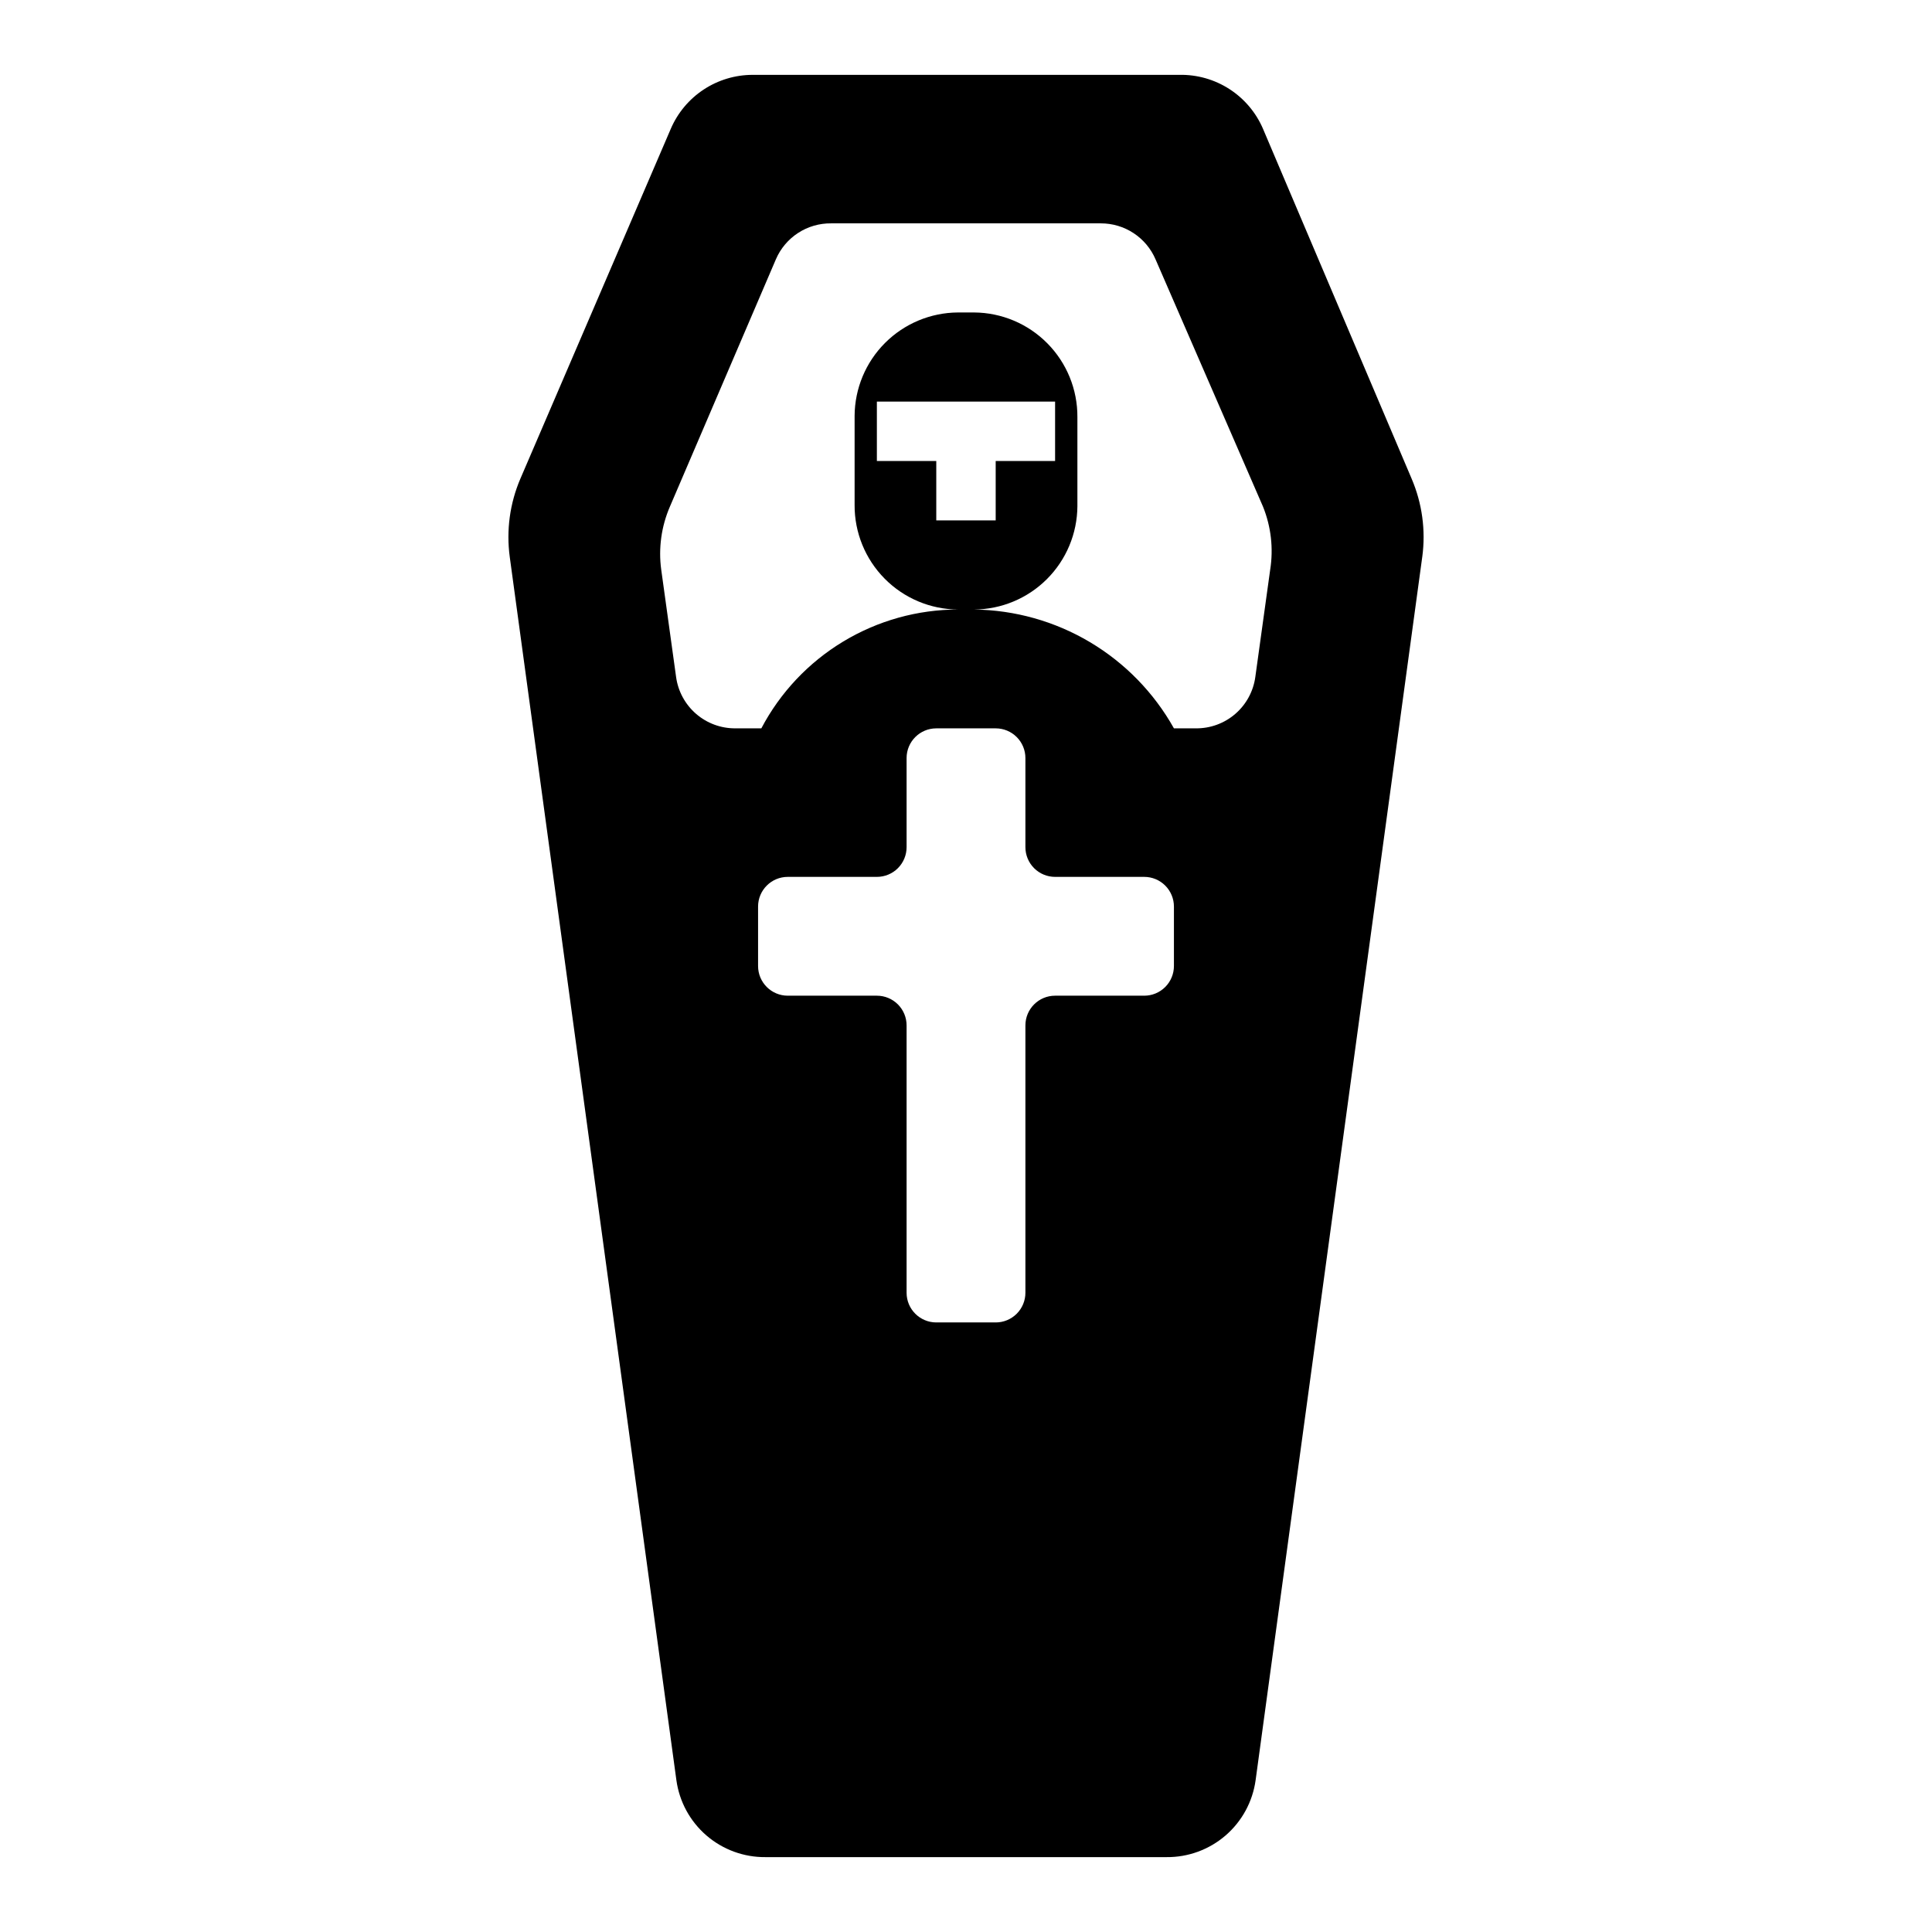 <?xml version="1.0" encoding="UTF-8"?>
<!-- The Best Svg Icon site in the world: iconSvg.co, Visit us! https://iconsvg.co -->
<svg fill="#000000" width="800px" height="800px" version="1.1" viewBox="144 144 512 512" xmlns="http://www.w3.org/2000/svg">
 <path d="m518.08 270.82-39.359-92.652v-0.004c-1.852-4.328-4.953-8.004-8.91-10.559-3.953-2.551-8.582-3.863-13.289-3.769h-113.04c-4.625 0-9.152 1.355-13.016 3.902-3.859 2.547-6.891 6.172-8.711 10.426l-39.832 92.656c-2.809 6.543-3.785 13.723-2.832 20.781l44.16 324.17v-0.004c0.785 5.691 3.613 10.898 7.961 14.652 4.348 3.75 9.914 5.793 15.656 5.738h106.27-0.004c5.746 0.055 11.309-1.988 15.656-5.738 4.348-3.754 7.176-8.961 7.961-14.652l44.16-324.17 0.004 0.004c0.953-7.059-0.027-14.238-2.836-20.781zm-70.848 137.05h-23.617c-4.348 0-7.871 3.523-7.871 7.871v70.848c0 2.09-0.828 4.09-2.305 5.566s-3.481 2.305-5.566 2.305h-15.746c-4.348 0-7.871-3.523-7.871-7.871v-70.848c0-2.086-0.828-4.09-2.305-5.566-1.477-1.477-3.481-2.305-5.566-2.305h-23.617c-4.348 0-7.871-3.523-7.871-7.871v-15.746c0-4.348 3.523-7.871 7.871-7.871h23.617c2.086 0 4.09-0.828 5.566-2.305 1.477-1.477 2.305-3.481 2.305-5.566v-23.617c0-4.348 3.523-7.871 7.871-7.871h15.746c2.086 0 4.09 0.828 5.566 2.305s2.305 3.477 2.305 5.566v23.617c0 2.086 0.828 4.09 2.305 5.566s3.481 2.305 5.566 2.305h23.617c2.09 0 4.09 0.828 5.566 2.305s2.305 3.481 2.305 5.566v15.746c0 2.086-0.828 4.09-2.305 5.566-1.477 1.477-3.477 2.305-5.566 2.305zm33.379-112.89-3.938 28.418c-0.516 3.797-2.402 7.277-5.301 9.785-2.898 2.508-6.609 3.871-10.441 3.836h-5.828c-5.285-9.441-12.965-17.324-22.266-22.852-9.301-5.527-19.895-8.508-30.711-8.637 7.25-0.043 14.195-2.941 19.324-8.07 5.129-5.129 8.027-12.074 8.07-19.324v-23.617c0.039-7.309-2.82-14.332-7.961-19.527-5.137-5.199-12.129-8.141-19.434-8.184h-4.25c-7.254 0.043-14.199 2.941-19.328 8.07-5.129 5.129-8.027 12.074-8.07 19.324v23.617c-0.039 7.309 2.824 14.332 7.961 19.527 5.137 5.199 12.129 8.141 19.438 8.184-10.73 0.008-21.254 2.945-30.438 8.496-9.184 5.547-16.68 13.496-21.676 22.992h-6.852c-3.832 0.035-7.543-1.328-10.441-3.836s-4.785-5.988-5.301-9.785l-3.938-28.418c-0.77-5.664 0.023-11.434 2.285-16.688l28.102-65.574c1.227-2.856 3.273-5.285 5.879-6.981 2.606-1.695 5.656-2.578 8.762-2.543h71.48c3.082-0.004 6.098 0.895 8.672 2.59 2.574 1.691 4.594 4.102 5.812 6.934l28.496 65.574c2.129 5.289 2.781 11.059 1.891 16.688zm-104.23-28.809v-15.746h47.23v15.742l-15.742 0.004v15.742h-15.746v-15.742z"/>
</svg>
